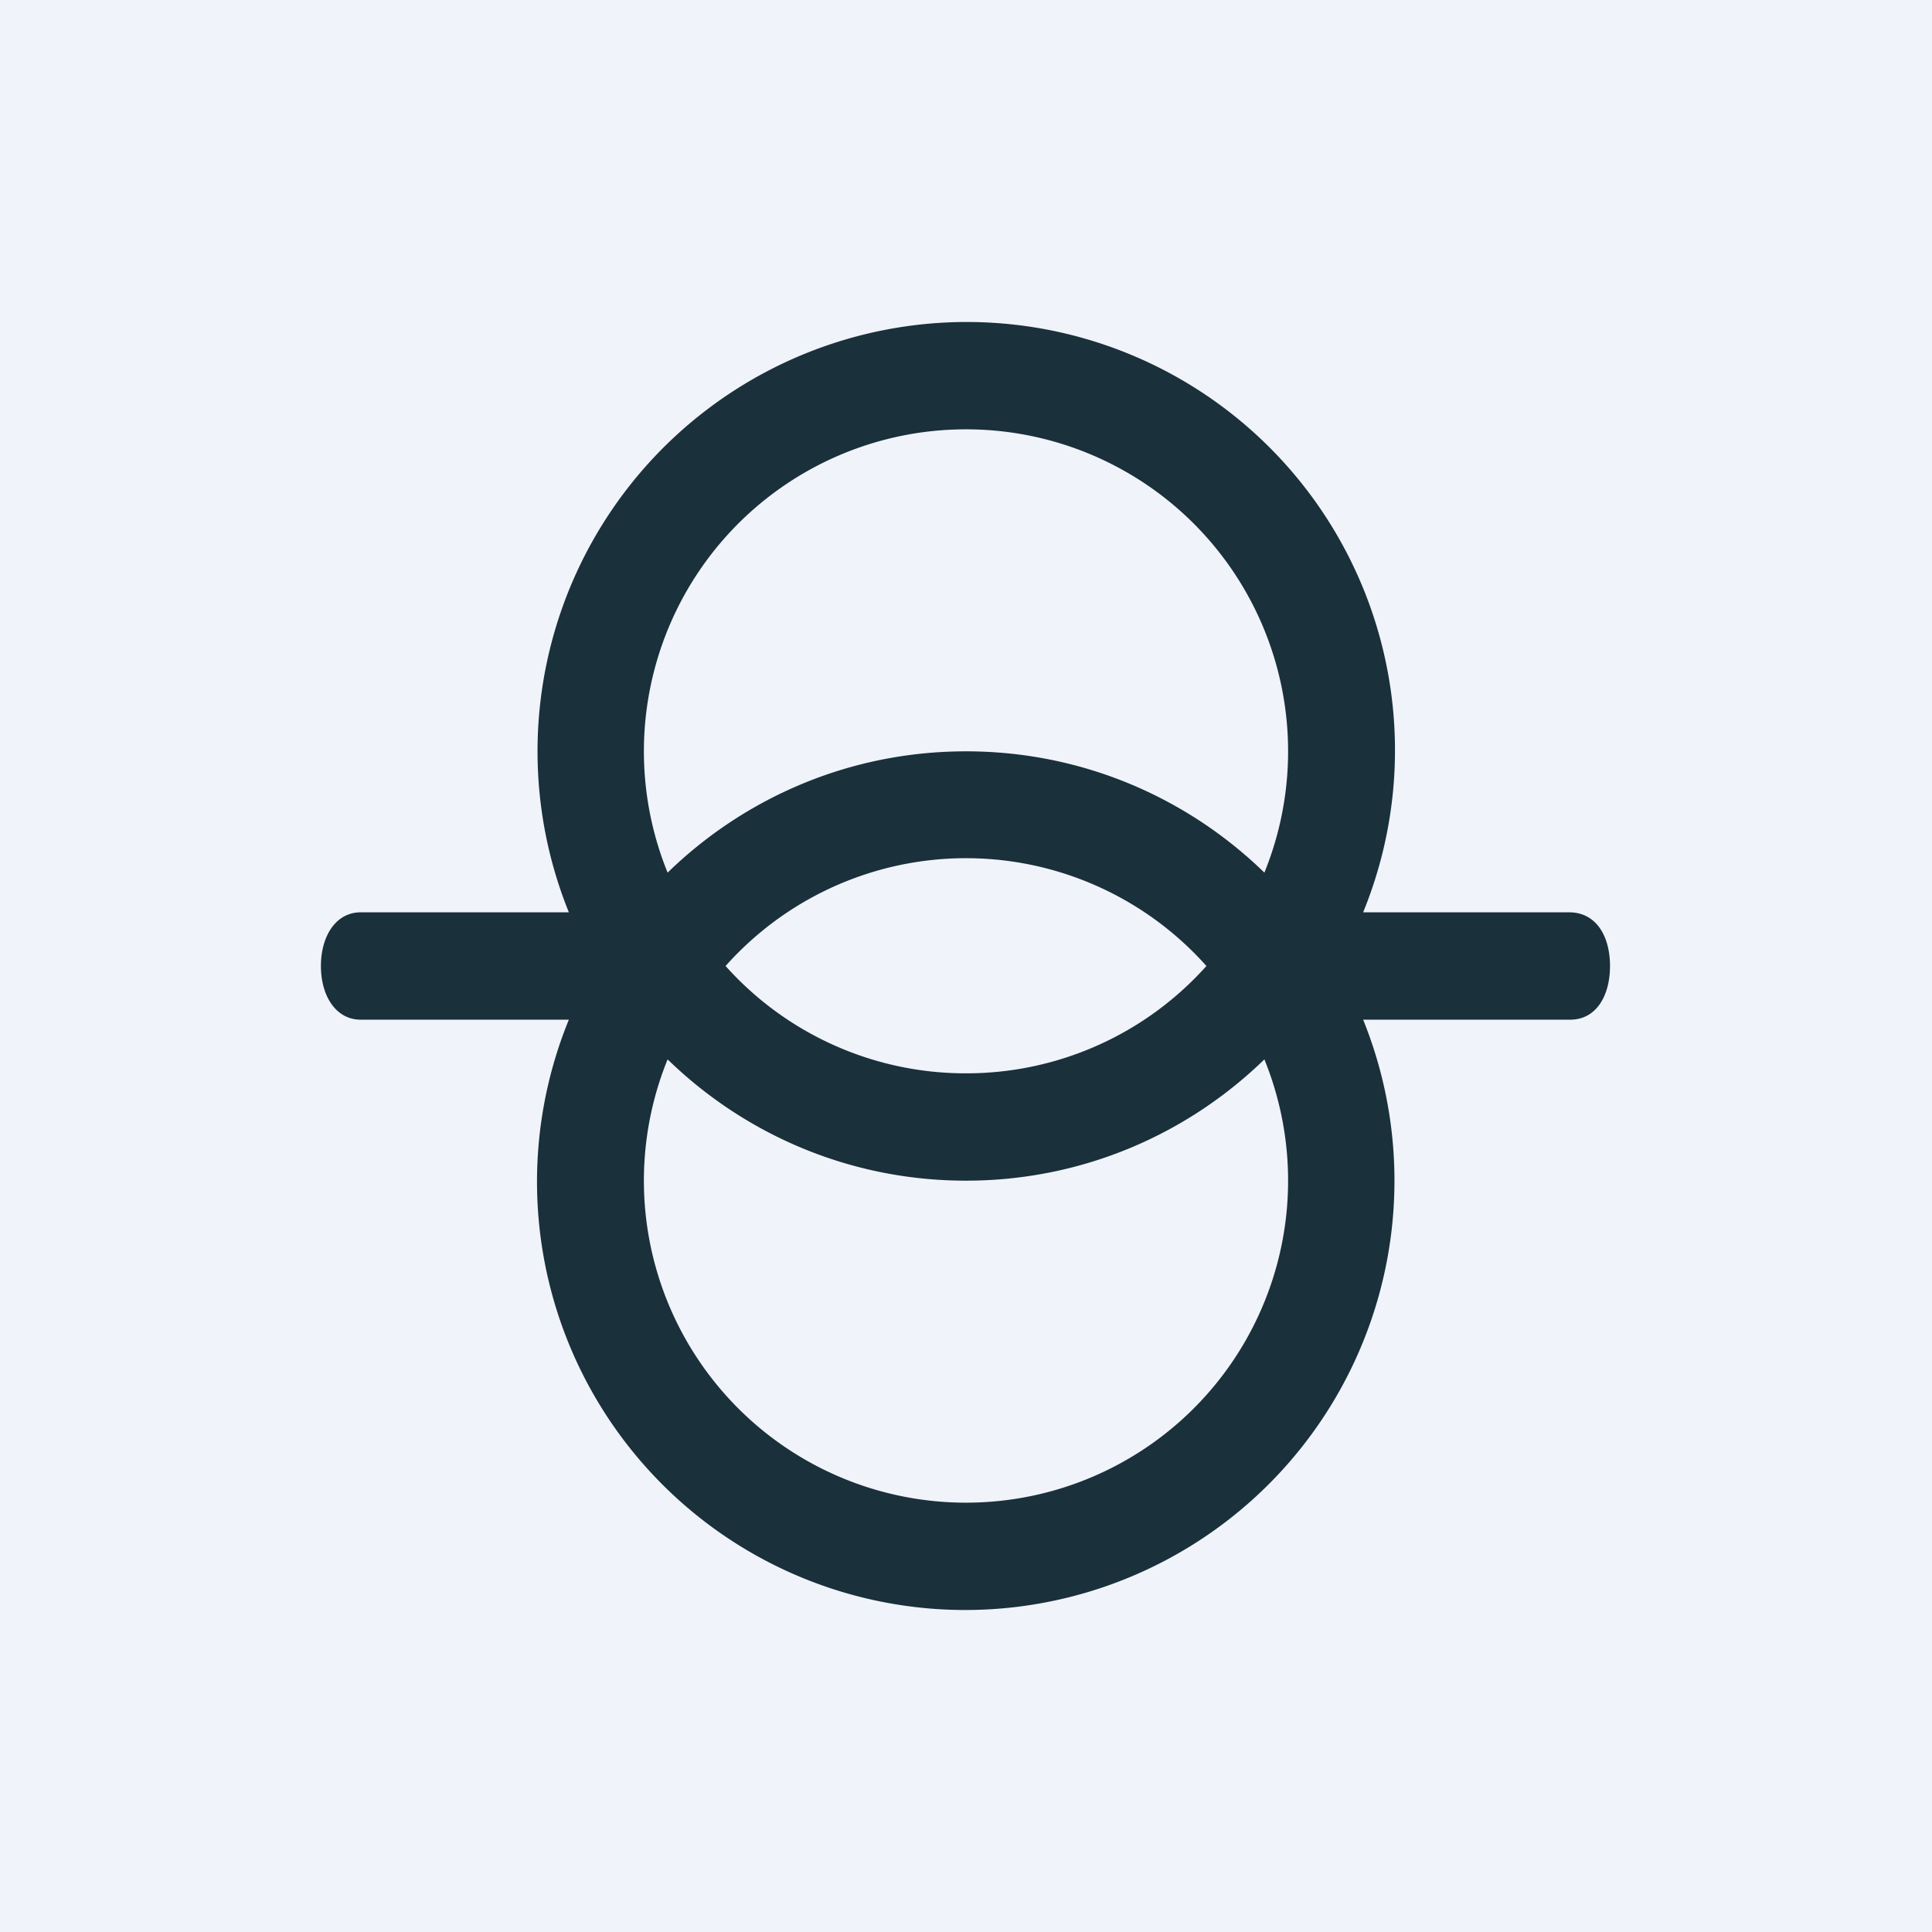 <!-- by TradingView --><svg width="18" height="18" viewBox="0 0 18 18" xmlns="http://www.w3.org/2000/svg"><path fill="#F0F3FA" d="M0 0h18v18H0z"/><path fill-rule="evenodd" d="M9 11c1.08 0 2.06-.43 2.78-1.13A3 3 0 0 1 9 14a3 3 0 0 1-2.78-4.13C6.94 10.57 7.92 11 9 11Zm0-1a3 3 0 0 0 2.24-1 3 3 0 0 0-4.48 0A3 3 0 0 0 9 10Zm0-3c1.08 0 2.06.43 2.78 1.13A3 3 0 0 0 9 4a3 3 0 0 0-2.78 4.13C6.94 7.43 7.92 7 9 7Zm3.7 1.5A3.99 3.99 0 0 0 9 3a4 4 0 0 0-3.7 5.5H3.36c-.23 0-.37.22-.37.5s.14.5.37.5H5.3A3.99 3.99 0 0 0 9 15a4 4 0 0 0 3.7-5.5h1.93c.24 0 .37-.22.37-.5s-.13-.5-.38-.5h-1.91Z" fill="#1A303B"/></svg>